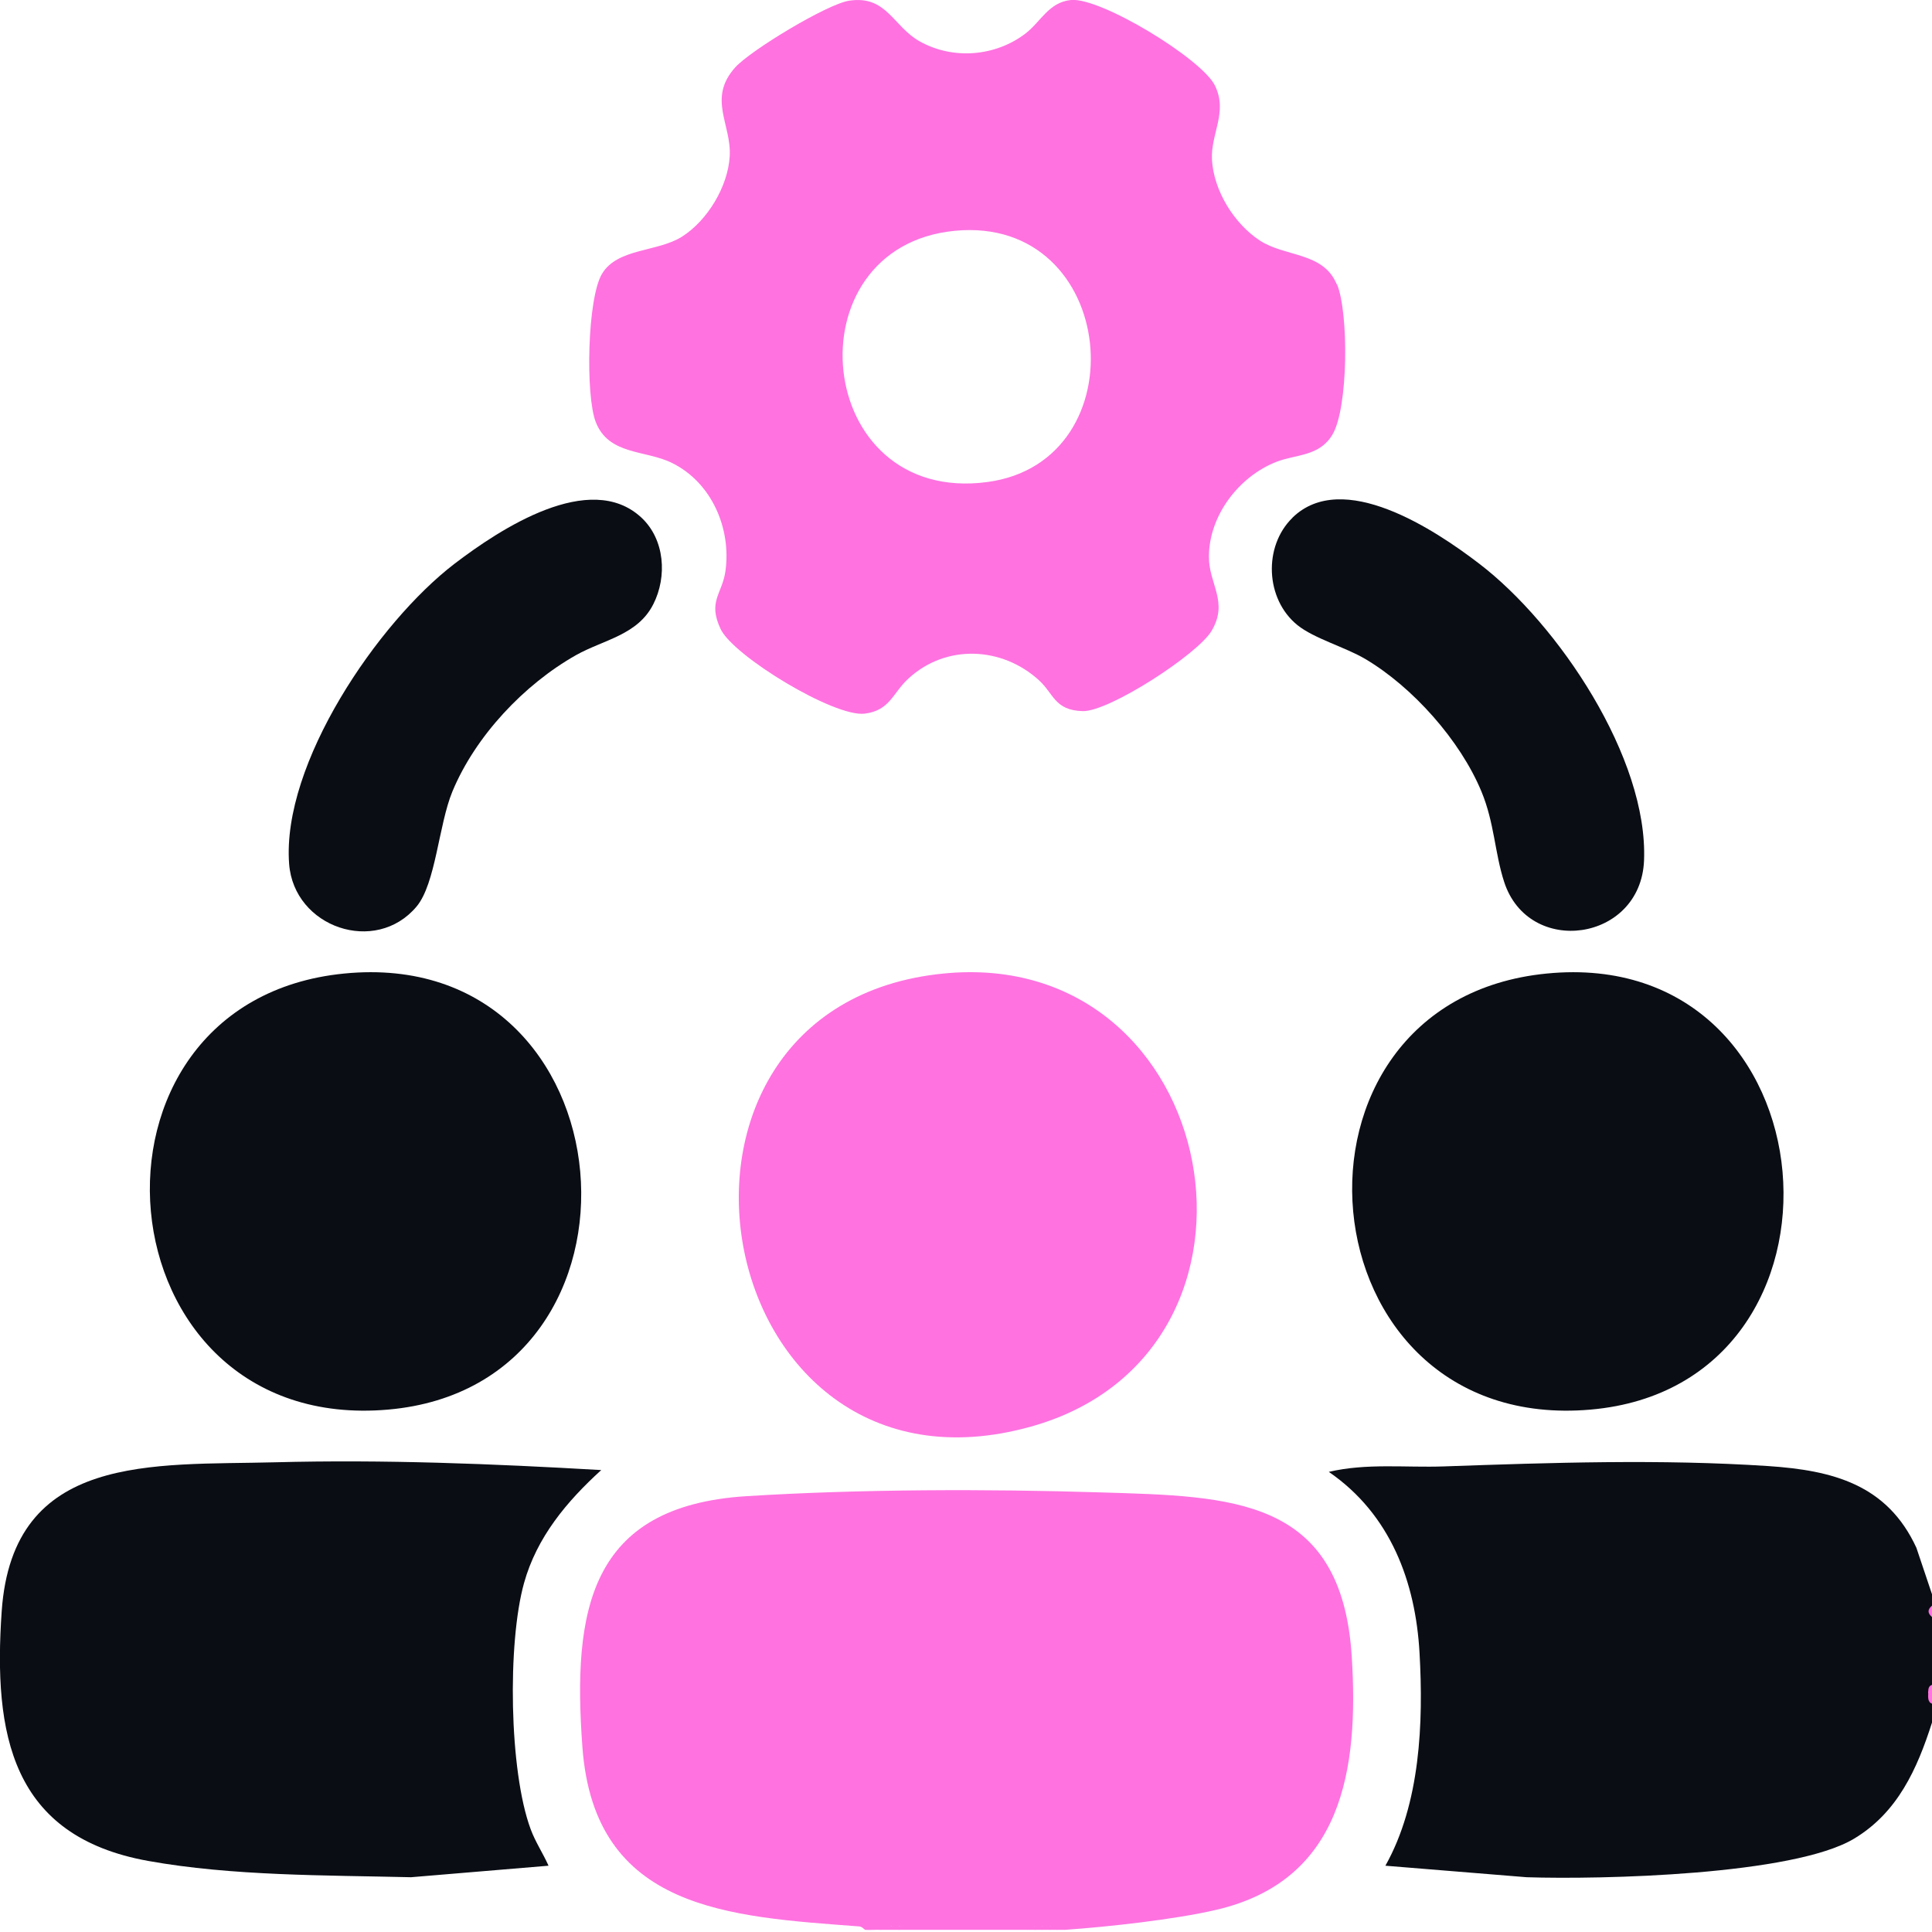 <svg width="100" height="100" viewBox="0 0 100 100" fill="none" xmlns="http://www.w3.org/2000/svg">
<g clip-path="url(#clip0_1207_5824)">
<path d="M55.12 99.888H54.73L54.34 99.693C54.252 99.864 54.098 99.817 53.95 99.693C53.862 99.864 53.708 99.817 53.561 99.693C53.514 99.776 53.384 99.841 53.171 99.888H52.197C51.889 99.734 51.529 99.734 51.222 99.888H47.124L46.539 99.693C46.415 99.829 46.279 99.835 46.15 99.693C45.984 99.77 45.789 99.835 45.565 99.888C45.305 99.876 45.039 99.906 44.785 99.888C44.75 99.888 44.632 99.722 44.472 99.711C37.752 99.203 30.766 98.89 30.146 90.433C29.627 83.371 30.489 77.956 38.632 77.442C44.461 77.076 51.122 77.064 56.992 77.247C63.724 77.454 69.44 77.471 69.966 85.733C70.338 91.579 69.487 97.325 62.968 98.849C60.806 99.356 57.328 99.734 55.126 99.888H55.12Z" fill="#FF72E0"/>
<path d="M100.001 82.526V83.111C99.894 83.312 99.894 83.495 100.001 83.695V87.209L99.806 87.599C99.882 87.77 99.947 87.965 100.001 88.183V89.158C99.233 91.561 98.223 93.817 95.967 95.169C92.82 97.059 82.881 97.29 79.019 97.165L71.708 96.569C73.515 93.351 73.681 89.176 73.474 85.538C73.267 81.9 71.986 78.387 68.779 76.184C70.734 75.723 72.748 75.971 74.738 75.901C80.295 75.706 85.964 75.517 91.52 75.883C94.863 76.107 97.68 76.834 99.192 80.111L100.001 82.52V82.526Z" fill="#0A0D14"/>
<path d="M52.197 99.888H51.223C51.353 99.581 52.067 99.581 52.197 99.888Z" fill="#FF72E0"/>
<path d="M99.999 83.695C99.763 83.501 99.763 83.306 99.999 83.111V83.695Z" fill="#FF72E0"/>
<path d="M100 88.183C99.752 88.089 99.806 87.811 99.806 87.599C99.859 87.428 99.924 87.433 100 87.599V88.183Z" fill="#FF72E0"/>
<path d="M46.149 99.693C46.32 99.746 46.314 99.811 46.149 99.888H45.565C45.659 99.634 45.937 99.705 46.149 99.693Z" fill="#FF72E0"/>
<path d="M47.125 99.888H46.54C46.369 99.835 46.375 99.77 46.54 99.693C46.753 99.699 47.03 99.634 47.125 99.888Z" fill="#FF72E0"/>
<path d="M100 87.599H99.805C99.805 87.434 99.817 87.262 100 87.209V87.599Z" fill="#FF72E0"/>
<path d="M46.54 99.693V99.888H46.15V99.693C46.28 99.687 46.41 99.693 46.54 99.693Z" fill="#FF72E0"/>
<path d="M53.562 99.693C53.733 99.746 53.727 99.811 53.562 99.888H53.172C53.231 99.693 53.396 99.711 53.562 99.693Z" fill="#FF72E0"/>
<path d="M53.95 99.693C54.122 99.746 54.116 99.811 53.95 99.888H53.56V99.693C53.685 99.681 53.82 99.693 53.95 99.693Z" fill="#FF72E0"/>
<path d="M54.341 99.693C54.512 99.746 54.506 99.811 54.341 99.888H53.951V99.693C54.081 99.693 54.217 99.681 54.341 99.693Z" fill="#FF72E0"/>
<path d="M54.73 99.888H54.34V99.693C54.505 99.705 54.676 99.693 54.73 99.888Z" fill="#FF72E0"/>
<path d="M31.121 76.09C29.343 77.707 27.784 79.562 27.123 81.942C26.261 85.036 26.349 91.662 27.465 94.673C27.707 95.335 28.109 95.931 28.392 96.569L21.276 97.165C16.848 97.059 12.029 97.106 7.665 96.321C0.584 95.045 -0.355 89.766 0.088 83.394C0.661 75.168 7.942 75.853 14.232 75.688C19.871 75.54 25.516 75.765 31.115 76.09H31.121Z" fill="#0A0D14"/>
<path d="M48.836 50.39C63.298 48.955 67.201 69.972 53.365 73.84C36.559 78.54 31.959 52.061 48.836 50.39Z" fill="#FF72E0"/>
<path d="M17.816 50.39C32.839 48.908 34.61 71.684 20.095 72.96C5.025 74.283 3.165 51.831 17.816 50.39Z" fill="#0A0D14"/>
<path d="M80.058 50.39C95.075 48.913 96.829 71.69 82.337 72.96C67.261 74.283 65.383 51.831 80.058 50.39Z" fill="#0A0D14"/>
<path d="M33.2 26.792C34.411 27.92 34.541 29.845 33.815 31.274C33.005 32.875 31.252 33.105 29.817 33.908C27.13 35.426 24.608 38.095 23.415 40.971C22.707 42.683 22.553 45.742 21.561 46.923C19.441 49.451 15.213 48.004 14.965 44.715C14.575 39.536 19.553 32.219 23.528 29.178C25.872 27.389 30.537 24.312 33.2 26.792Z" fill="#0A0D14"/>
<path d="M66.9 26.792C69.499 24.265 74.247 27.4 76.567 29.178C80.654 32.302 85.313 39.235 85.095 44.544C84.924 48.742 79.124 49.557 77.855 45.648C77.365 44.142 77.353 42.595 76.68 40.971C75.581 38.319 73.119 35.562 70.668 34.109C69.629 33.495 68.017 33.052 67.154 32.355C65.489 31.009 65.383 28.274 66.9 26.798V26.792Z" fill="#0A0D14"/>
<path d="M69.187 14.71C68.49 13.033 66.523 13.31 65.206 12.448C63.878 11.574 62.827 9.879 62.732 8.279C62.655 6.921 63.565 5.823 62.886 4.429C62.206 3.041 56.974 -0.142 55.439 -5.66058e-05C54.282 0.112 53.874 1.128 53.071 1.742C51.518 2.923 49.333 3.106 47.609 2.144C46.221 1.37 45.902 -0.254 43.959 0.035C42.825 0.201 38.839 2.61 38.048 3.496C36.613 5.102 37.865 6.431 37.77 8.084C37.682 9.655 36.613 11.421 35.296 12.253C34.032 13.051 31.966 12.838 31.163 14.167C30.395 15.436 30.3 20.48 30.838 21.849C31.511 23.568 33.412 23.285 34.776 23.958C36.826 24.962 37.853 27.335 37.552 29.538C37.387 30.755 36.619 31.109 37.298 32.556C37.954 33.955 43.186 37.132 44.756 36.938C46.079 36.772 46.197 35.869 47.03 35.113C48.973 33.329 51.861 33.465 53.774 35.207C54.547 35.91 54.583 36.766 56.041 36.808C57.406 36.843 62 33.861 62.714 32.65C63.606 31.139 62.561 30.235 62.573 28.8C62.584 26.674 64.132 24.66 66.069 23.904C67.084 23.509 68.283 23.633 68.962 22.505C69.795 21.123 69.812 16.18 69.204 14.716L69.187 14.71ZM51.105 24.95C42.069 26.154 40.841 12.773 49.422 11.946C57.896 11.131 59.035 23.893 51.105 24.95Z" fill="#FF72E0"/>
</g>
<defs>
<clipPath id="clip0_1207_5824">
<rect width="100" height="99.894" fill="white"/>
</clipPath>
</defs>
</svg>
